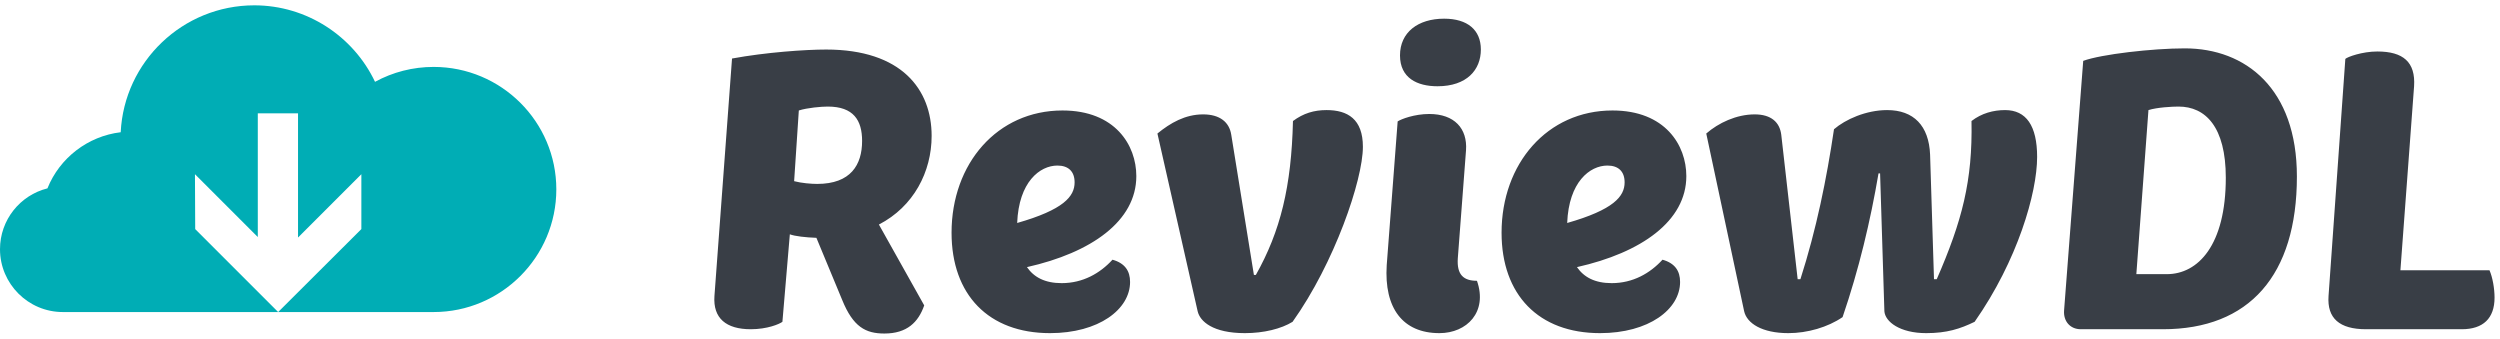 <svg width="413" height="56" viewBox="0 0 413 56" fill="none" xmlns="http://www.w3.org/2000/svg">
<path d="M42.013 0.88C30.203 0.88 20.511 10.175 19.94 21.845C14.516 22.491 9.848 26.091 7.837 31.117C3.331 32.243 0 36.319 0 41.17C0 46.886 4.663 51.55 10.38 51.55H45.952L32.248 37.847L32.207 28.779L42.588 39.16V18.727H49.234V39.241L59.697 28.779V37.846L45.952 51.55H71.636C82.806 51.55 91.905 42.451 91.905 31.282C91.905 20.113 82.806 11.055 71.636 11.055C68.207 11.055 64.897 11.909 61.953 13.517C58.369 5.962 50.668 0.88 42.013 0.88Z" fill="#00ADB5"/>
<path d="M153.906 22.445C153.906 28.382 150.937 34.126 145.194 37.094L152.68 50.452C151.712 53.227 149.84 55.099 146.097 55.099C143 55.099 140.935 54.002 139.128 49.549L134.869 39.288C133.126 39.224 131.32 39.03 130.481 38.708L129.255 53.163C128.738 53.55 126.738 54.389 124.027 54.389C119.962 54.389 117.768 52.582 118.026 48.904L120.93 9.668C126.544 8.635 133.062 8.184 136.482 8.184C148.937 8.184 153.906 14.766 153.906 22.445ZM131.965 18.251L131.191 29.931C132.417 30.254 134.03 30.383 134.998 30.383C140.548 30.383 142.419 27.221 142.419 23.284C142.419 19.864 140.999 17.605 136.74 17.605C135.708 17.605 133.385 17.799 131.965 18.251ZM183.784 42.902C185.849 43.483 186.688 44.774 186.688 46.581C186.688 51.098 181.526 55.034 173.459 55.034C163.328 55.034 157.197 48.71 157.197 38.449C157.197 27.027 164.747 18.251 175.524 18.251C184.236 18.251 187.721 23.994 187.721 29.092C187.721 36.513 180.3 41.74 169.652 44.128C170.813 45.806 172.62 46.774 175.395 46.774C178.88 46.774 181.719 45.161 183.784 42.902ZM174.685 27.35C171.781 27.35 168.297 30.06 168.038 36.836C175.718 34.642 177.525 32.448 177.525 30.125C177.525 28.318 176.492 27.35 174.685 27.35ZM205.661 55.034C200.369 55.034 198.24 53.098 197.852 51.42L191.206 22.058C193.335 20.316 195.787 18.896 198.756 18.896C201.531 18.896 203.08 20.187 203.402 22.252L207.145 45.419H207.468C211.533 38.191 213.34 30.835 213.598 19.993C215.341 18.703 217.083 18.186 219.148 18.186C222.633 18.186 225.15 19.671 225.15 24.252C225.15 29.738 220.439 43.483 213.534 53.163C211.662 54.324 208.758 55.034 205.661 55.034ZM237.475 14.25C234.12 14.25 231.28 12.895 231.28 9.152C231.28 5.344 234.249 3.086 238.572 3.086C242.444 3.086 244.638 4.957 244.638 8.184C244.638 11.539 242.315 14.25 237.475 14.25ZM240.831 42.644C240.637 45.419 241.799 46.387 243.993 46.387C245.8 51.55 242.315 55.034 237.798 55.034C231.732 55.034 228.634 50.904 229.086 43.806L230.893 20.058C231.474 19.671 233.668 18.831 236.12 18.831C240.25 18.831 242.444 21.219 242.186 24.833L240.831 42.644ZM274.646 42.902C276.711 43.483 277.55 44.774 277.55 46.581C277.55 51.098 272.387 55.034 264.321 55.034C254.189 55.034 248.059 48.71 248.059 38.449C248.059 27.027 255.609 18.251 266.386 18.251C275.098 18.251 278.582 23.994 278.582 29.092C278.582 36.513 271.161 41.74 260.513 44.128C261.675 45.806 263.482 46.774 266.257 46.774C269.742 46.774 272.581 45.161 274.646 42.902ZM265.547 27.35C262.643 27.35 259.158 30.06 258.9 36.836C266.579 34.642 268.386 32.448 268.386 30.125C268.386 28.318 267.354 27.35 265.547 27.35ZM295.425 55.034C291.102 55.034 288.585 53.421 288.133 51.42L281.874 22.058C283.874 20.316 286.843 18.896 289.876 18.896C292.586 18.896 294.006 20.187 294.264 22.252L296.974 46.129H297.426C300.072 37.869 301.75 29.608 302.976 21.348C304.847 19.735 308.267 18.186 311.752 18.186C316.14 18.186 318.657 20.767 318.851 25.543L319.496 46.129H319.948C324.142 36.513 325.885 29.867 325.691 19.993C327.369 18.703 329.305 18.186 331.241 18.186C334.726 18.186 336.533 20.767 336.533 25.93C336.533 31.867 333.306 43.031 326.207 53.163C323.82 54.324 321.626 55.034 318.205 55.034C313.882 55.034 311.429 53.163 311.3 51.42L310.591 28.64H310.332C308.977 36.578 307.106 44.451 304.395 52.388C301.943 54.066 298.588 55.034 295.425 55.034ZM357.312 54.389H343.76C341.953 54.389 340.856 53.034 340.985 51.291L344.147 10.055C347.116 8.958 355.634 7.99 360.926 7.99C370.993 7.99 379.447 14.637 379.447 29.157C379.447 45.483 371.574 54.389 357.312 54.389ZM357.957 45.29C363.12 45.29 367.702 40.514 367.702 29.35C367.702 20.961 364.346 17.605 359.893 17.605C358.861 17.605 356.344 17.735 354.924 18.186L352.924 45.29H357.957ZM411.261 44.645C411.777 45.806 412.1 47.678 412.1 49.162C412.1 52.582 410.229 54.389 406.679 54.389H390.869C386.481 54.389 384.416 52.582 384.674 48.904L387.449 9.732C387.771 9.41 390.223 8.506 392.74 8.506C396.999 8.506 399.064 10.249 398.806 14.25L396.548 44.645H411.261Z" fill="#393E46"/>
</svg>

